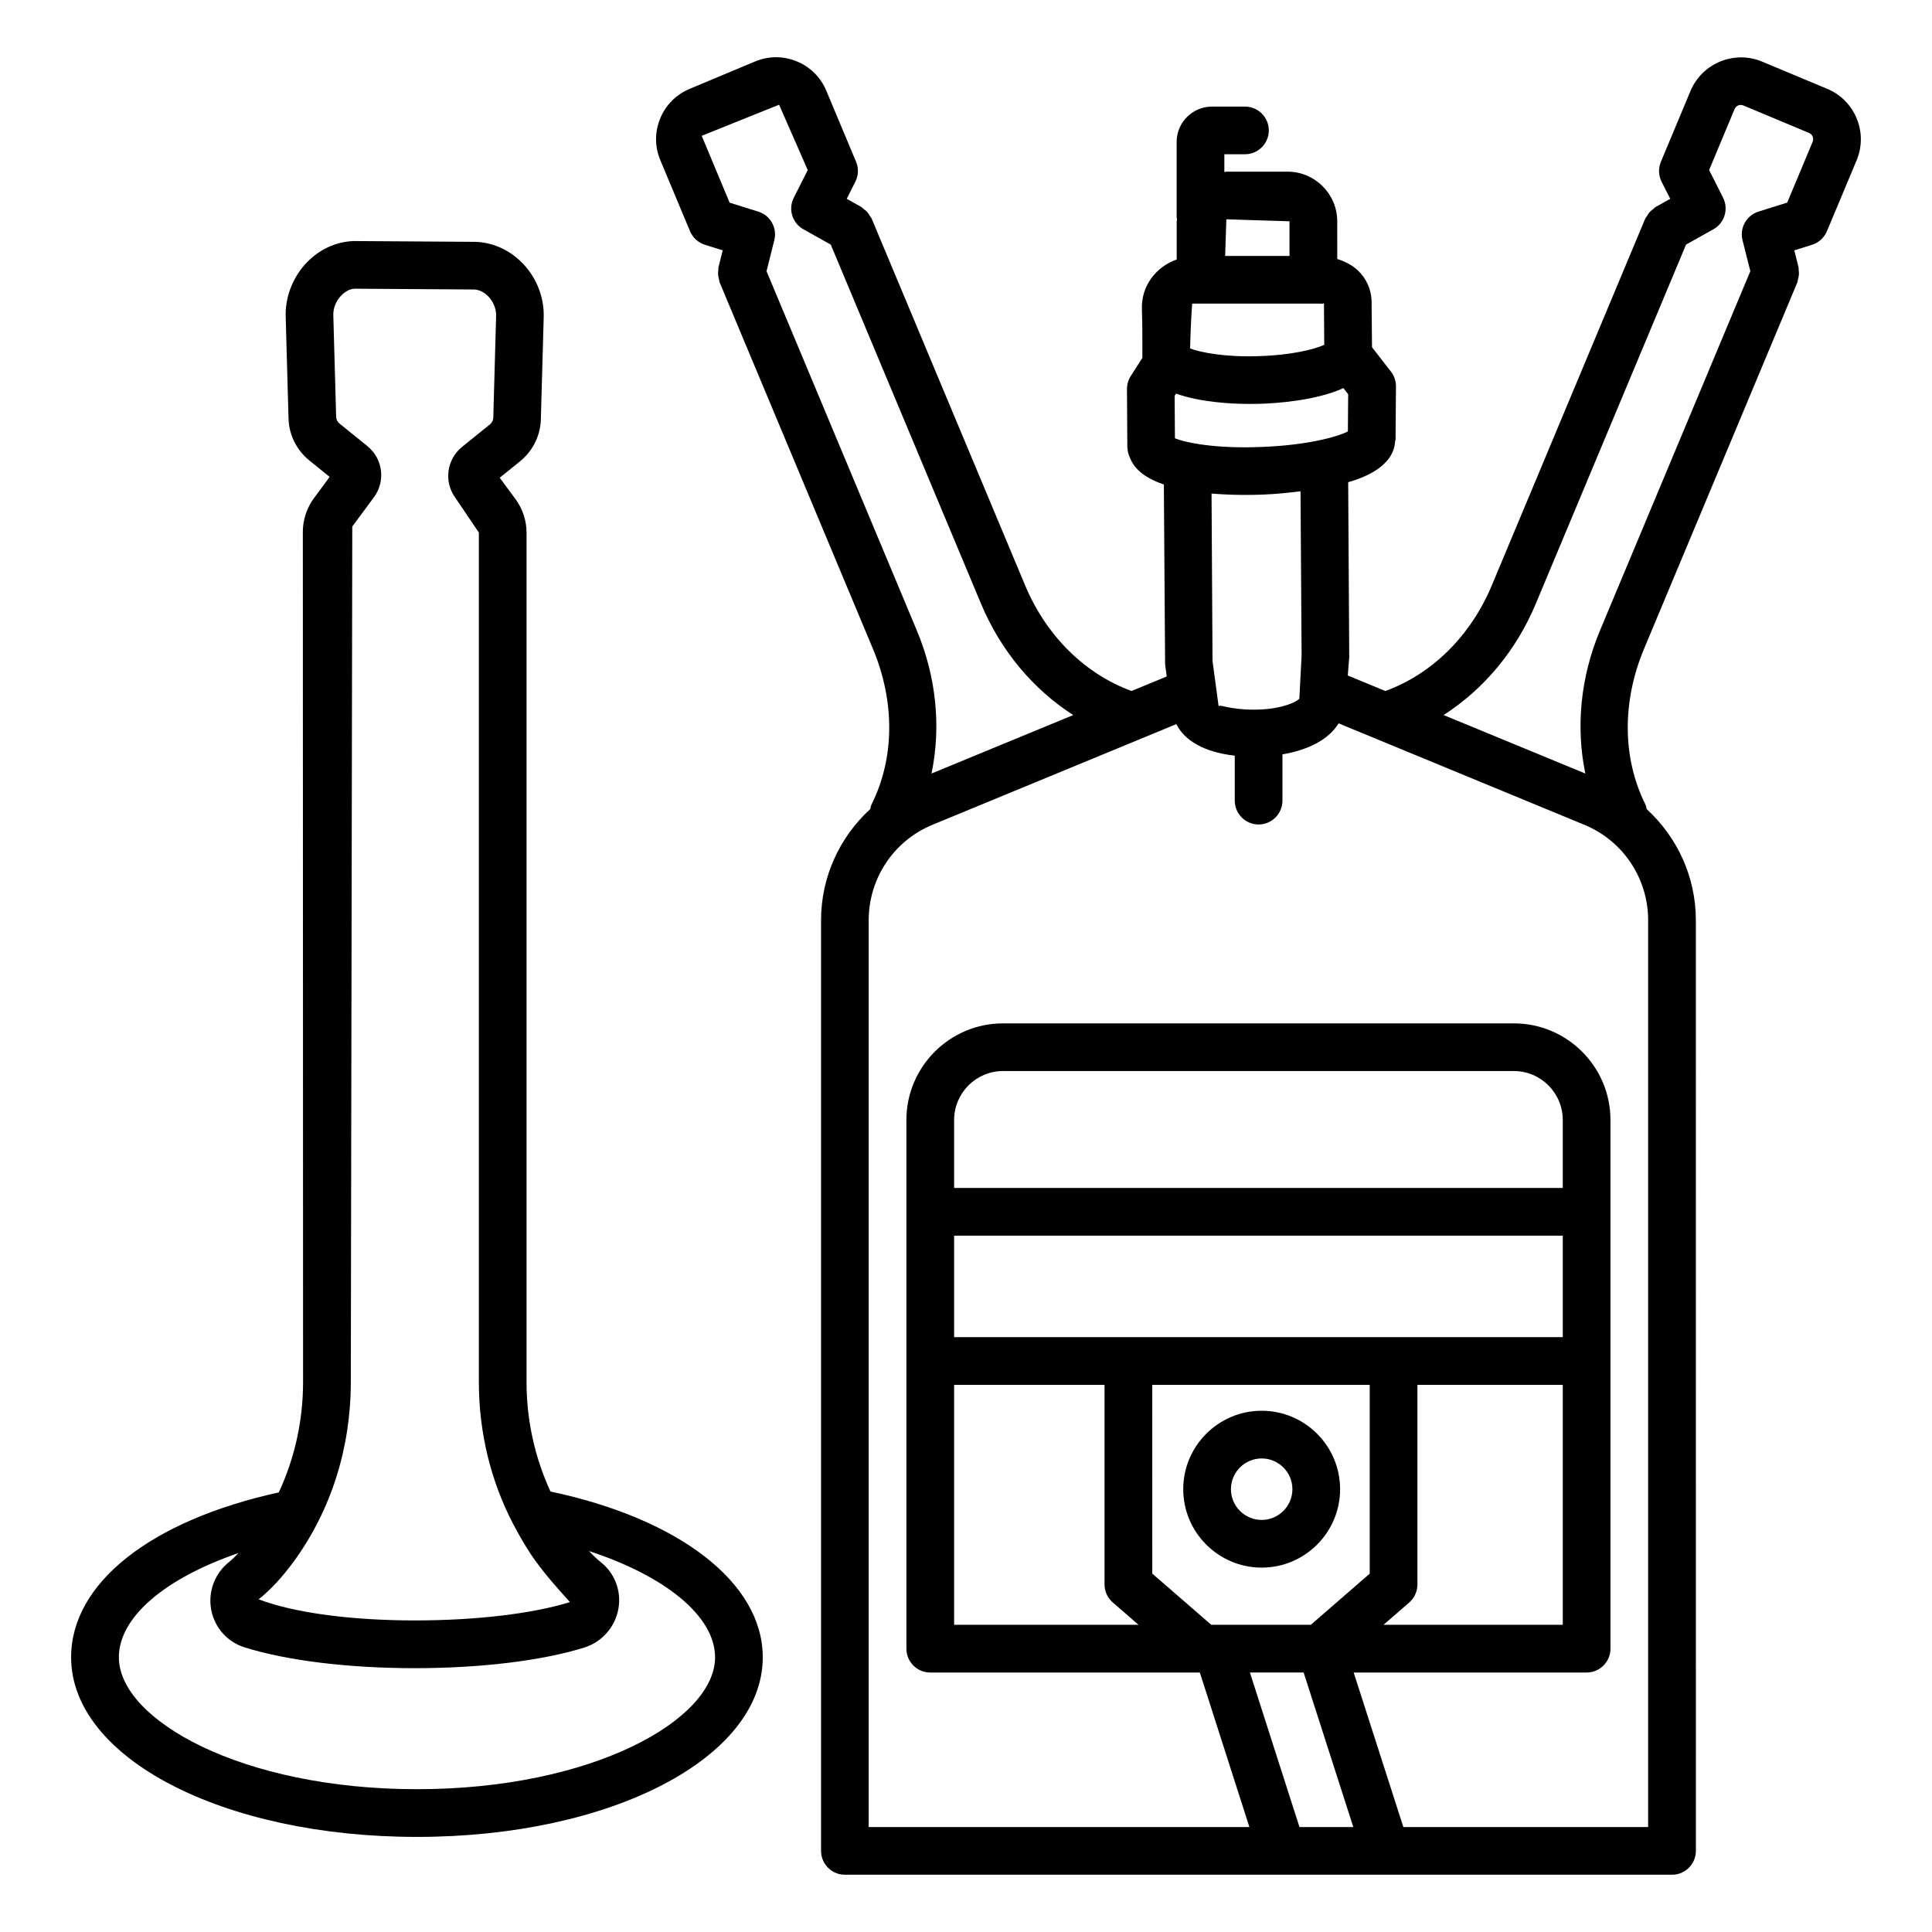 <?xml version="1.0" encoding="UTF-8"?>
<!-- Uploaded to: ICON Repo, www.svgrepo.com, Generator: ICON Repo Mixer Tools -->
<svg fill="#000000" width="800px" height="800px" version="1.1" viewBox="144 144 512 512" xmlns="http://www.w3.org/2000/svg">
 <g>
  <path d="m628.27 167.56-17.348-7.254c-7.309-3.016-15.789 0.395-18.906 7.758l-7.863 18.812c-0.707 1.703-0.648 3.633 0.184 5.281l2.297 4.535-3.887 2.172c-0.258 0.145-0.414 0.379-0.645 0.551-0.328 0.246-0.641 0.484-0.922 0.793-0.305 0.34-0.527 0.707-0.746 1.098-0.129 0.227-0.328 0.391-0.434 0.637l-40.602 97.059c-5.621 13.535-15.914 23.613-28.266 28.125l-9.953-4.106 0.379-4.898-0.277-46.336c3.41-0.996 12.012-3.789 12.438-10.832 0.02-0.191 0.117-0.359 0.117-0.559l0.105-14.008c0-1.418-0.461-2.801-1.34-3.926l-5.008-6.441-0.113-12.301c-0.109-3.109-1.418-5.984-3.684-8.098-1.457-1.363-3.344-2.336-5.414-2.988l-0.004-9.984c0-7.254-5.922-13.16-13.184-13.16h-16.191c-0.191 0-0.352 0.102-0.539 0.109v-4.719h5.461c3.484 0 6.32-2.828 6.32-6.316 0-3.484-2.836-6.316-6.32-6.316h-8.727c-5.164 0-9.375 4.195-9.375 9.359v20.023c0 0.191 0.094 0.359 0.109 0.547-0.004 0.164-0.094 0.305-0.094 0.473v10.121c-5.484 1.914-9.438 7.039-9.223 13.141 0.184 5.266 0.109 12.43 0.125 12.934l-3.082 4.809c-0.664 1.027-1 2.219-1 3.445l0.094 15.535c0 0.055 0.031 0.102 0.035 0.156 0 0.004-0.004 0.008-0.004 0.012 0 0.031 0.02 0.051 0.023 0.078 0.043 0.906 0.289 1.746 0.676 2.512 1.281 3.312 4.617 5.539 8.949 7.004l0.332 47.605 0.43 3.269-9.324 3.848c-12.34-4.512-22.633-14.594-28.27-28.145l-40.602-97.043c-0.105-0.25-0.305-0.418-0.438-0.648-0.219-0.379-0.434-0.742-0.727-1.074-0.297-0.332-0.633-0.59-0.988-0.848-0.211-0.156-0.352-0.371-0.586-0.504l-3.871-2.172 2.281-4.527c0.848-1.648 0.91-3.586 0.199-5.289l-7.879-18.805c-1.48-3.562-4.254-6.332-7.832-7.797-3.578-1.48-7.496-1.465-11.07 0.031l-17.332 7.254c-3.578 1.496-6.34 4.289-7.805 7.863-1.465 3.57-1.449 7.504 0.047 11.043l7.863 18.812c0.727 1.719 2.16 3.031 3.934 3.594l4.734 1.48-1.125 4.473c-0.059 0.238 0 0.465-0.031 0.703-0.062 0.445-0.098 0.871-0.062 1.328 0.035 0.418 0.125 0.801 0.238 1.199 0.07 0.25 0.047 0.504 0.148 0.75l40.602 97.066c5.922 14.055 5.797 29.113-0.34 41.328-0.199 0.395-0.223 0.812-0.336 1.223-8.125 7.441-13.035 17.996-13.035 29.449v246.64c0 3.484 2.836 6.32 6.32 6.32h219.2c3.484 0 6.32-2.836 6.32-6.32l-0.008-246.64c0-11.445-4.902-21.992-13.031-29.438-0.109-0.414-0.137-0.836-0.336-1.234-6.121-12.215-6.246-27.281-0.324-41.344l40.602-97.051c0.098-0.23 0.074-0.473 0.141-0.707 0.121-0.422 0.223-0.828 0.254-1.27 0.031-0.438-0.008-0.852-0.062-1.281-0.031-0.246 0.027-0.48-0.035-0.727l-1.125-4.465 4.719-1.48c1.773-0.562 3.207-1.875 3.934-3.594l7.879-18.82c3.055-7.348-0.43-15.824-7.769-18.898zm-159.27 34.555 16.73 0.531v9.184h-17.055zm-9.066 22.348h32.891c0.141-0.008 0.309-0.016 0.477-0.008 0.848-0.008 1.434 0.145 1.559-0.184l0.078 11.109c-2.484 1.156-8.637 2.754-17.395 3-8.805 0.316-15.375-0.98-18.148-2.027 0.059-2.824 0.215-7.598 0.539-11.891zm-4.266 23.848c6.32 2.262 14.496 2.738 19.594 2.738 1.016 0 1.91-0.016 2.652-0.039 3.82-0.109 14.695-0.762 22.102-4.156l1.262 1.629-0.078 9.852c-2.797 1.449-10.785 3.656-22.871 4.113-12.008 0.5-19.965-1.074-22.961-2.305l-0.078-11.242zm33.27 69.352-0.602 11.488c-0.695 0.824-4.41 2.715-10.98 2.898-0.402 0.016-0.785 0.016-1.172 0.016-6.356 0.008-9.145-1.535-9.238-0.871l-1.617-12.043-0.258-44.352c3.094 0.254 6.144 0.363 8.832 0.363 1.82 0 3.484-0.039 4.902-0.094 3.422-0.133 6.672-0.484 9.844-0.875zm-141.8-101.8 2.059-8.207c0.816-3.246-1.031-6.57-4.227-7.57l-7.617-2.383-7.394-17.711c0-0.008 20.508-8.242 20.508-8.242l7.594 17.32-3.699 7.324c-1.543 3.023-0.418 6.707 2.543 8.367l7.254 4.066 39.762 95.027c5.258 12.629 13.91 22.855 24.5 29.645l-37.559 15.492c2.535-12.234 1.336-25.477-3.934-38.004zm141.23 412.32-13.129-40.957h14.234l13.164 40.957zm-49.465-59.508 6.805 5.906h-48.855v-63.578h39.863v52.906c-0.004 1.836 0.801 3.578 2.188 4.766zm4.133-70.316h-46.184v-26.895h161.3v26.895zm-46.184-39.539v-18.012c0-7.156 5.812-12.969 12.953-12.969h135.39c7.141 0 12.953 5.812 12.953 12.969v18.012zm161.3 52.184v63.578h-47.496l6.801-5.906c1.371-1.203 2.172-2.93 2.172-4.766v-52.906zm-108.79 0h57.629v50.023l-15.605 13.555h-26.398l-15.621-13.555zm131.41-123.13v240.32h-64.867l-13.164-40.957h61.73c3.484 0 6.32-2.836 6.32-6.32v-140.1c0-14.125-11.488-25.613-25.598-25.613h-135.39c-14.109 0-25.598 11.488-25.598 25.613v140.1c0 3.484 2.836 6.32 6.32 6.32h71.449l13.129 40.957h-100.89v-240.31c0-11.055 6.586-20.988 16.746-25.242l64.781-26.742c2.293 4.562 7.699 7.477 15.484 8.359v11.918c0 3.484 2.836 6.32 6.32 6.32s6.32-2.836 6.32-6.32v-12.262c7.09-1.211 12.344-4.055 14.887-8.219l65.223 26.93c10.215 4.269 16.801 14.199 16.801 25.258zm43.594-206.28-6.738 16.098-7.617 2.391c-3.191 1.008-5.043 4.332-4.227 7.578l2.074 8.207-39.793 95.098c-5.269 12.535-6.469 25.785-3.938 38.027l-37.566-15.5c10.594-6.789 19.25-17.012 24.496-29.637l39.762-95.035 7.254-4.066c2.961-1.656 4.07-5.344 2.559-8.359l-3.699-7.332 6.738-16.121c0.387-0.949 1.418-1.395 2.375-0.98l17.348 7.258c0.926 0.387 1.359 1.449 0.973 2.375z"/>
  <path d="m499.14 538.65c0-11.457-9.328-20.785-20.785-20.785-11.457 0-20.785 9.328-20.785 20.785 0 11.457 9.328 20.785 20.785 20.785 11.453 0.004 20.785-9.328 20.785-20.785zm-28.93 0c0-4.488 3.656-8.145 8.145-8.145 4.488 0 8.145 3.656 8.145 8.145 0 4.488-3.656 8.145-8.145 8.145-4.492 0-8.145-3.656-8.145-8.145z"/>
  <path d="m289.88 539.26c-4.094-8.902-6.34-18.715-6.34-29.047v-225.07c0-3.168-1.047-6.32-2.945-8.898l-4.164-5.637 5.336-4.312c3.438-2.769 5.473-6.871 5.566-11.242l0.754-26.996c0.293-10.539-8.02-19.684-18.137-19.969h-0.141l-31.949-0.207c-5.043 0.141-9.73 2.414-13.23 6.414-3.254 3.75-5.059 8.691-4.922 13.555l0.754 26.961c0.094 4.394 2.129 8.496 5.566 11.258l5.336 4.316-4.18 5.652c-1.879 2.559-2.93 5.715-2.93 8.883l0.062 225.29c0 10.434-2.273 20.336-6.438 29.293-33.945 7.453-55.031 24.043-55.031 43.691 0 26.691 40.262 47.605 91.645 47.605 51.383 0 91.645-20.91 91.645-47.605 0.012-19.695-22.023-36.688-56.258-43.93zm-67.883 18.355c9.793-13.555 14.973-29.945 14.973-47.402l0.387-226.68 5.734-7.75c3.16-4.293 2.375-10.277-1.773-13.594l-7.356-5.953c-0.539-0.434-0.848-1.066-0.879-1.758l-0.754-26.977c-0.047-1.734 0.633-3.516 1.836-4.902 0.664-0.754 2.066-2.035 3.824-2.09l31.66 0.207c3.102 0.125 5.922 3.508 5.828 6.992l-0.754 27.008c-0.031 0.672-0.34 1.305-0.879 1.742l-7.34 5.93c-4.164 3.332-4.949 9.316-1.773 13.617l6.168 9.129v225.07c0 13.547 3.203 26.414 9.184 37.855 0.059 0.094 0.105 0.188 0.168 0.281 1.695 3.211 3.516 6.356 5.652 9.316 3.117 4.289 6.309 7.742 9.129 10.918-9.93 3.082-24.906 4.856-41.098 4.856-16.098 0-31.566-1.852-41.391-5.598 3.191-2.531 6.367-5.973 9.453-10.227zm32.504 60.539c-46.555 0-79-18.426-79-34.957 0-10.676 12.324-20.98 31.711-27.625-0.844 0.855-1.691 1.727-2.519 2.383-3.793 3.023-5.613 7.863-4.719 12.645 0.879 4.703 4.242 8.512 8.789 9.949 11.133 3.516 27.586 5.535 45.168 5.535 17.41 0 33.758-1.988 44.844-5.445 4.703-1.449 8.188-5.367 9.098-10.223 0.863-4.703-0.91-9.469-4.641-12.414-1.031-0.809-2.082-1.836-3.144-2.961 20.207 6.613 33.414 17.254 33.414 28.16 0 16.527-32.441 34.953-79 34.953z"/>
 </g>
</svg>